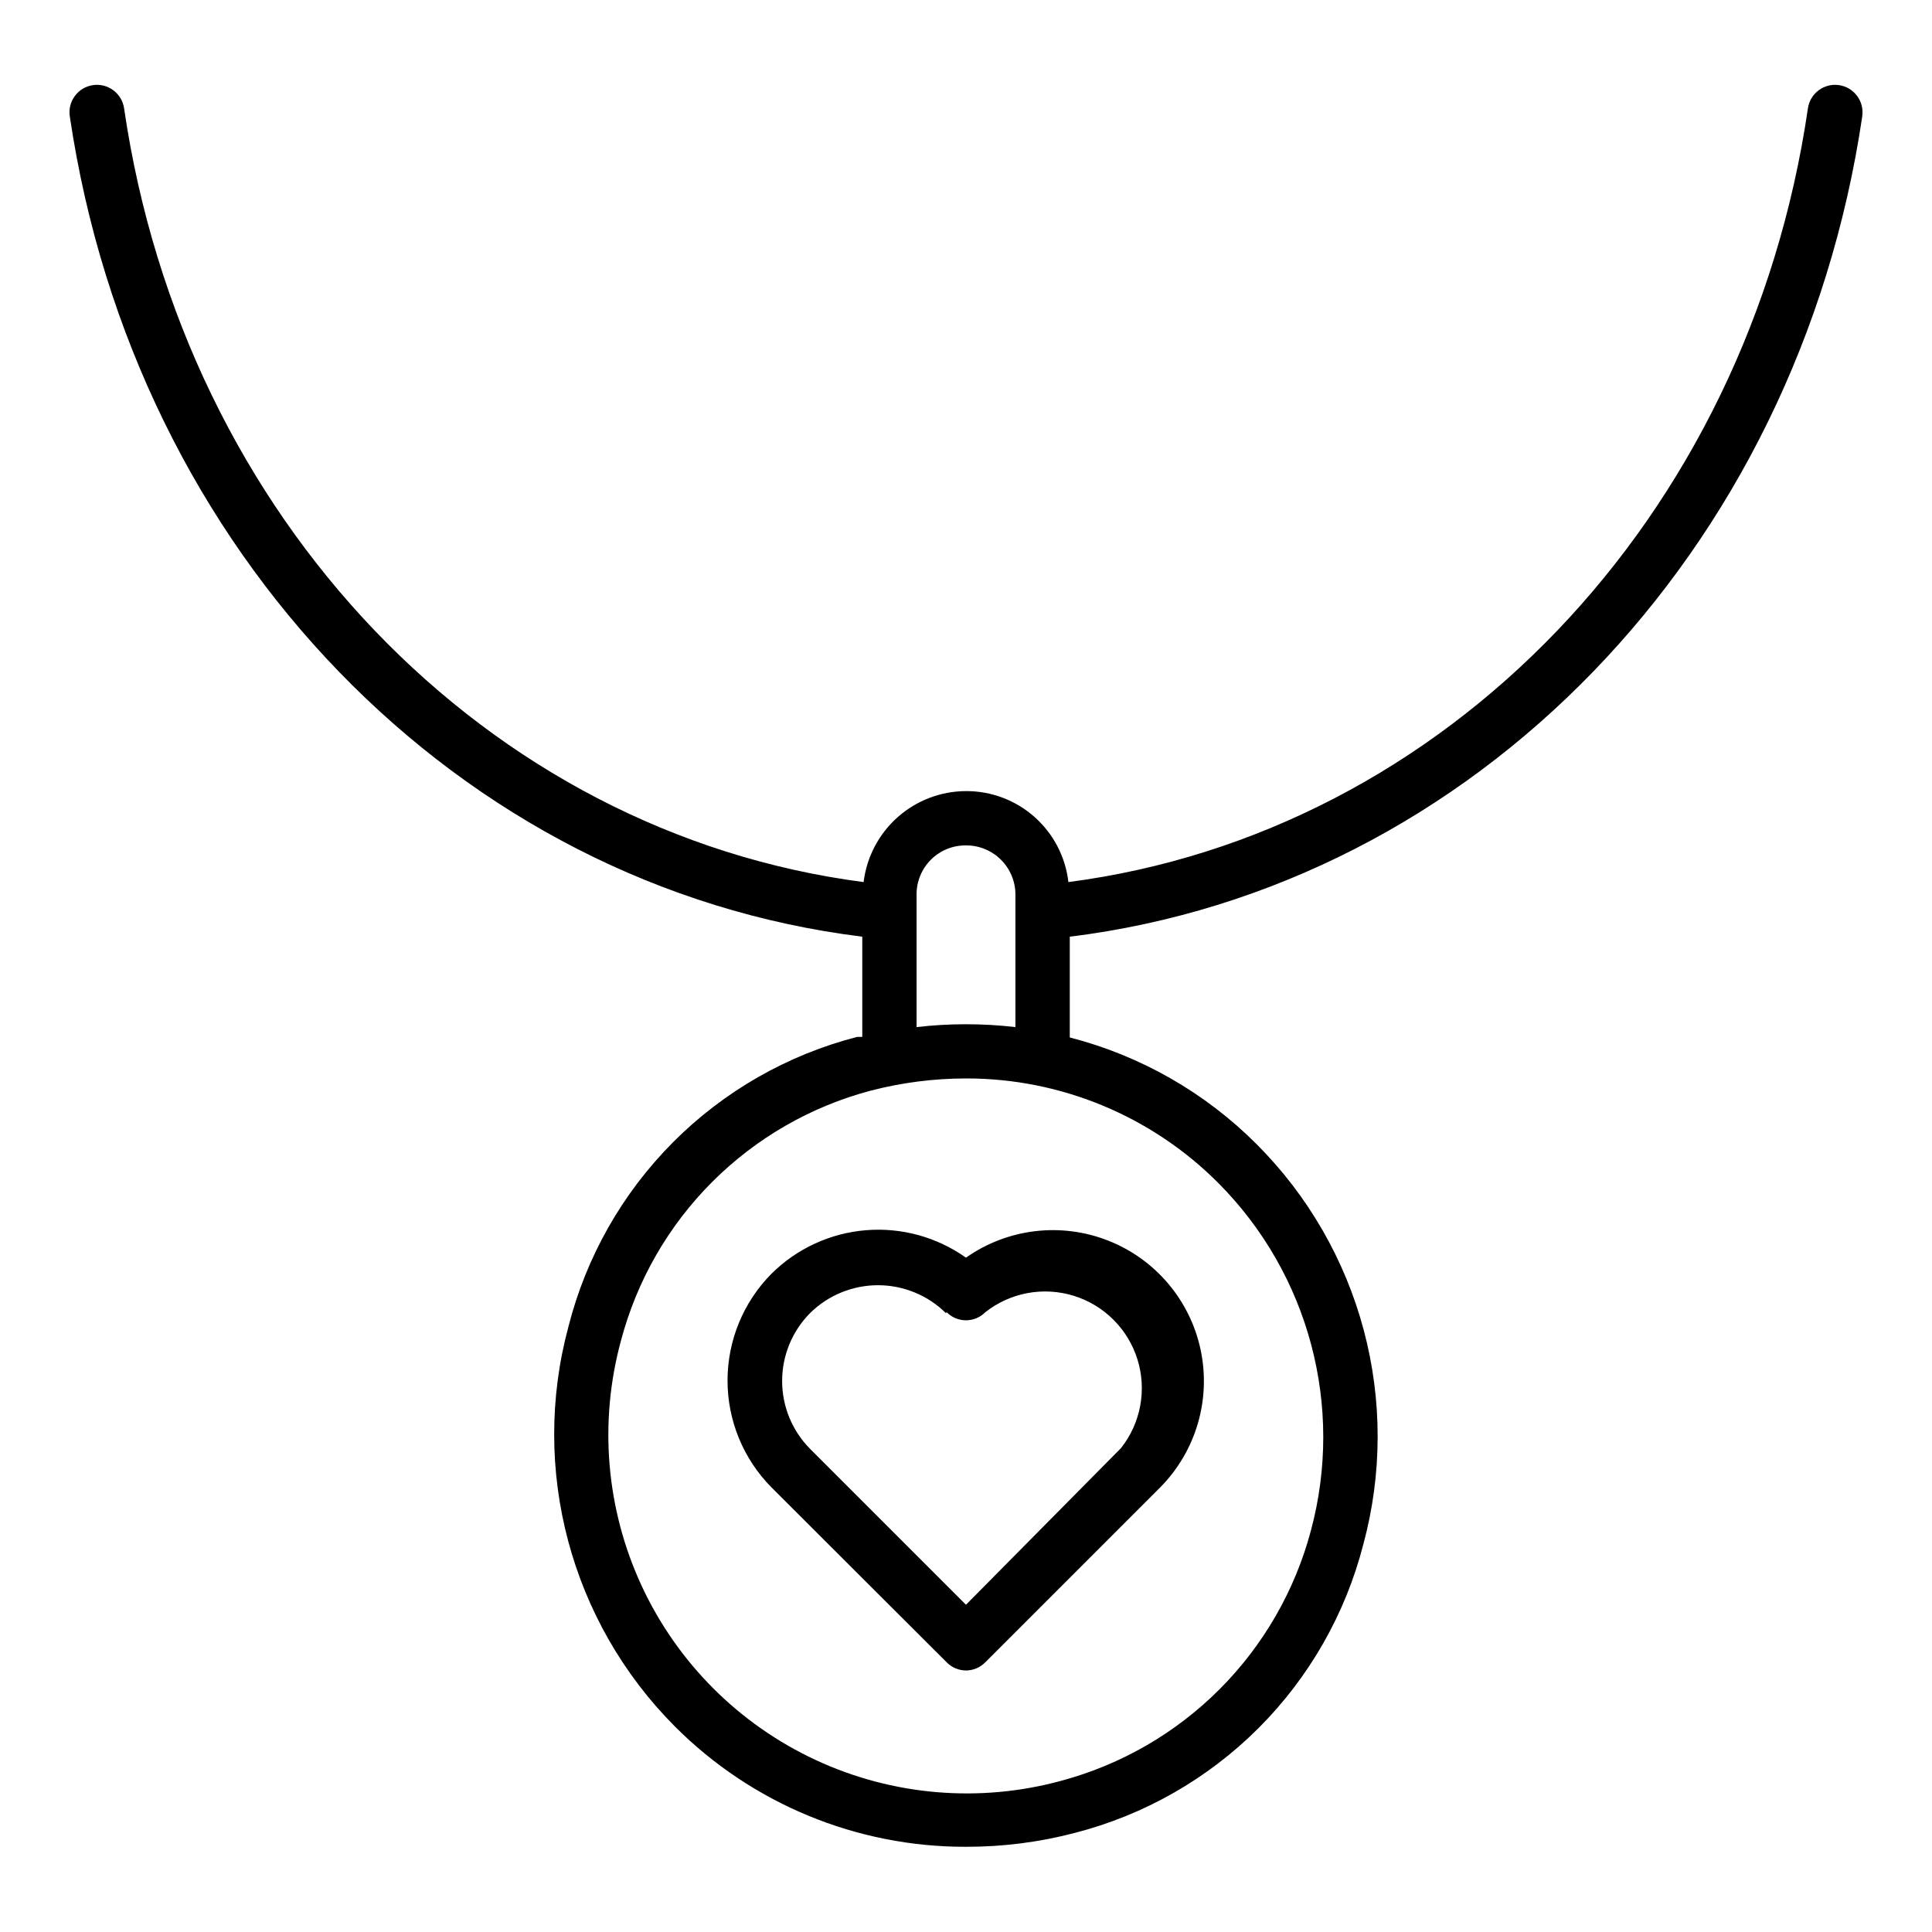 <?xml version="1.0" encoding="UTF-8"?>
<!-- Uploaded to: SVG Find, www.svgrepo.com, Generator: SVG Find Mixer Tools -->
<svg fill="#000000" width="800px" height="800px" version="1.1" viewBox="144 144 512 512" xmlns="http://www.w3.org/2000/svg">
 <g>
  <path d="m637.51 174.8c0.578-3.977-2.18-7.664-6.152-8.242-3.977-0.578-7.664 2.18-8.242 6.152-15.906 108.82-96.012 192.02-195.98 205.05-0.762-6.652-3.953-12.793-8.957-17.242-5.008-4.449-11.48-6.894-18.176-6.867-6.688 0.02-13.133 2.484-18.129 6.922-4.996 4.441-8.199 10.555-9.008 17.188-99.969-13.027-180.07-96.227-195.98-205.05-0.578-3.973-4.266-6.731-8.242-6.152-3.973 0.578-6.731 4.266-6.152 8.242 17.129 115.8 102.99 204.19 210.02 217.43v26.559h-1.367c-18.469 4.758-35.316 14.398-48.777 27.91-13.461 13.512-23.039 30.398-27.73 48.883-10.184 37.82 0.57 78.199 28.215 105.95 20.438 20.488 48.215 31.965 77.156 31.883 9.715 0.023 19.391-1.211 28.789-3.672 18.434-4.727 35.262-14.324 48.723-27.781 13.457-13.461 23.055-30.289 27.781-48.723 5.019-18.582 5.055-38.16 0.102-56.758s-14.719-35.562-28.312-49.188c-13.684-13.734-30.812-23.531-49.59-28.359v-26.699c107.02-13.242 192.89-101.62 210.02-217.43zm-146.11 374.83c-4.227 15.887-12.57 30.379-24.18 42.016-11.613 11.637-26.086 20.008-41.961 24.273-21.656 5.914-44.707 3.973-65.066-5.488-20.359-9.457-36.711-25.82-46.156-46.184-9.445-20.367-11.375-43.418-5.445-65.07 4.211-15.879 12.547-30.359 24.164-41.977 11.617-11.617 26.098-19.953 41.977-24.164 8.25-2.144 16.738-3.234 25.266-3.238 25.121-0.035 49.219 9.965 66.934 27.781 23.98 24.129 33.305 59.199 24.469 92.051zm-104.5-133.44v-35.051c-0.039-3.484 1.328-6.84 3.793-9.305 2.465-2.465 5.82-3.832 9.309-3.793 3.477-0.02 6.82 1.355 9.281 3.816s3.836 5.801 3.816 9.281v35.051c-8.703-1.008-17.496-1.008-26.199 0z"/>
  <path d="m348.46 481.54c-7.465 7.535-11.656 17.715-11.656 28.32 0 10.609 4.191 20.789 11.656 28.324l46.422 46.352v-0.004c1.348 1.375 3.188 2.152 5.113 2.16 1.922-0.008 3.762-0.785 5.109-2.16l46.352-46.352v0.004c9.473-9.562 13.504-23.242 10.734-36.414-2.773-13.168-11.98-24.062-24.504-28.992-12.523-4.93-26.688-3.231-37.691 4.516-7.715-5.473-17.113-8.051-26.543-7.273-9.426 0.777-18.277 4.856-24.992 11.52zm46.422 10.219v0.004c1.352 1.359 3.191 2.129 5.113 2.129 1.918 0 3.758-0.77 5.109-2.129 6.625-5.231 15.402-6.859 23.465-4.359 8.062 2.504 14.375 8.816 16.879 16.879 2.5 8.062 0.871 16.84-4.359 23.465l-41.094 41.527-41.312-41.312c-4.75-4.785-7.41-11.25-7.41-17.992 0-6.738 2.66-13.207 7.41-17.992 4.793-4.731 11.258-7.383 17.992-7.383 6.734 0 13.199 2.652 17.992 7.383z"/>
 </g>
</svg>